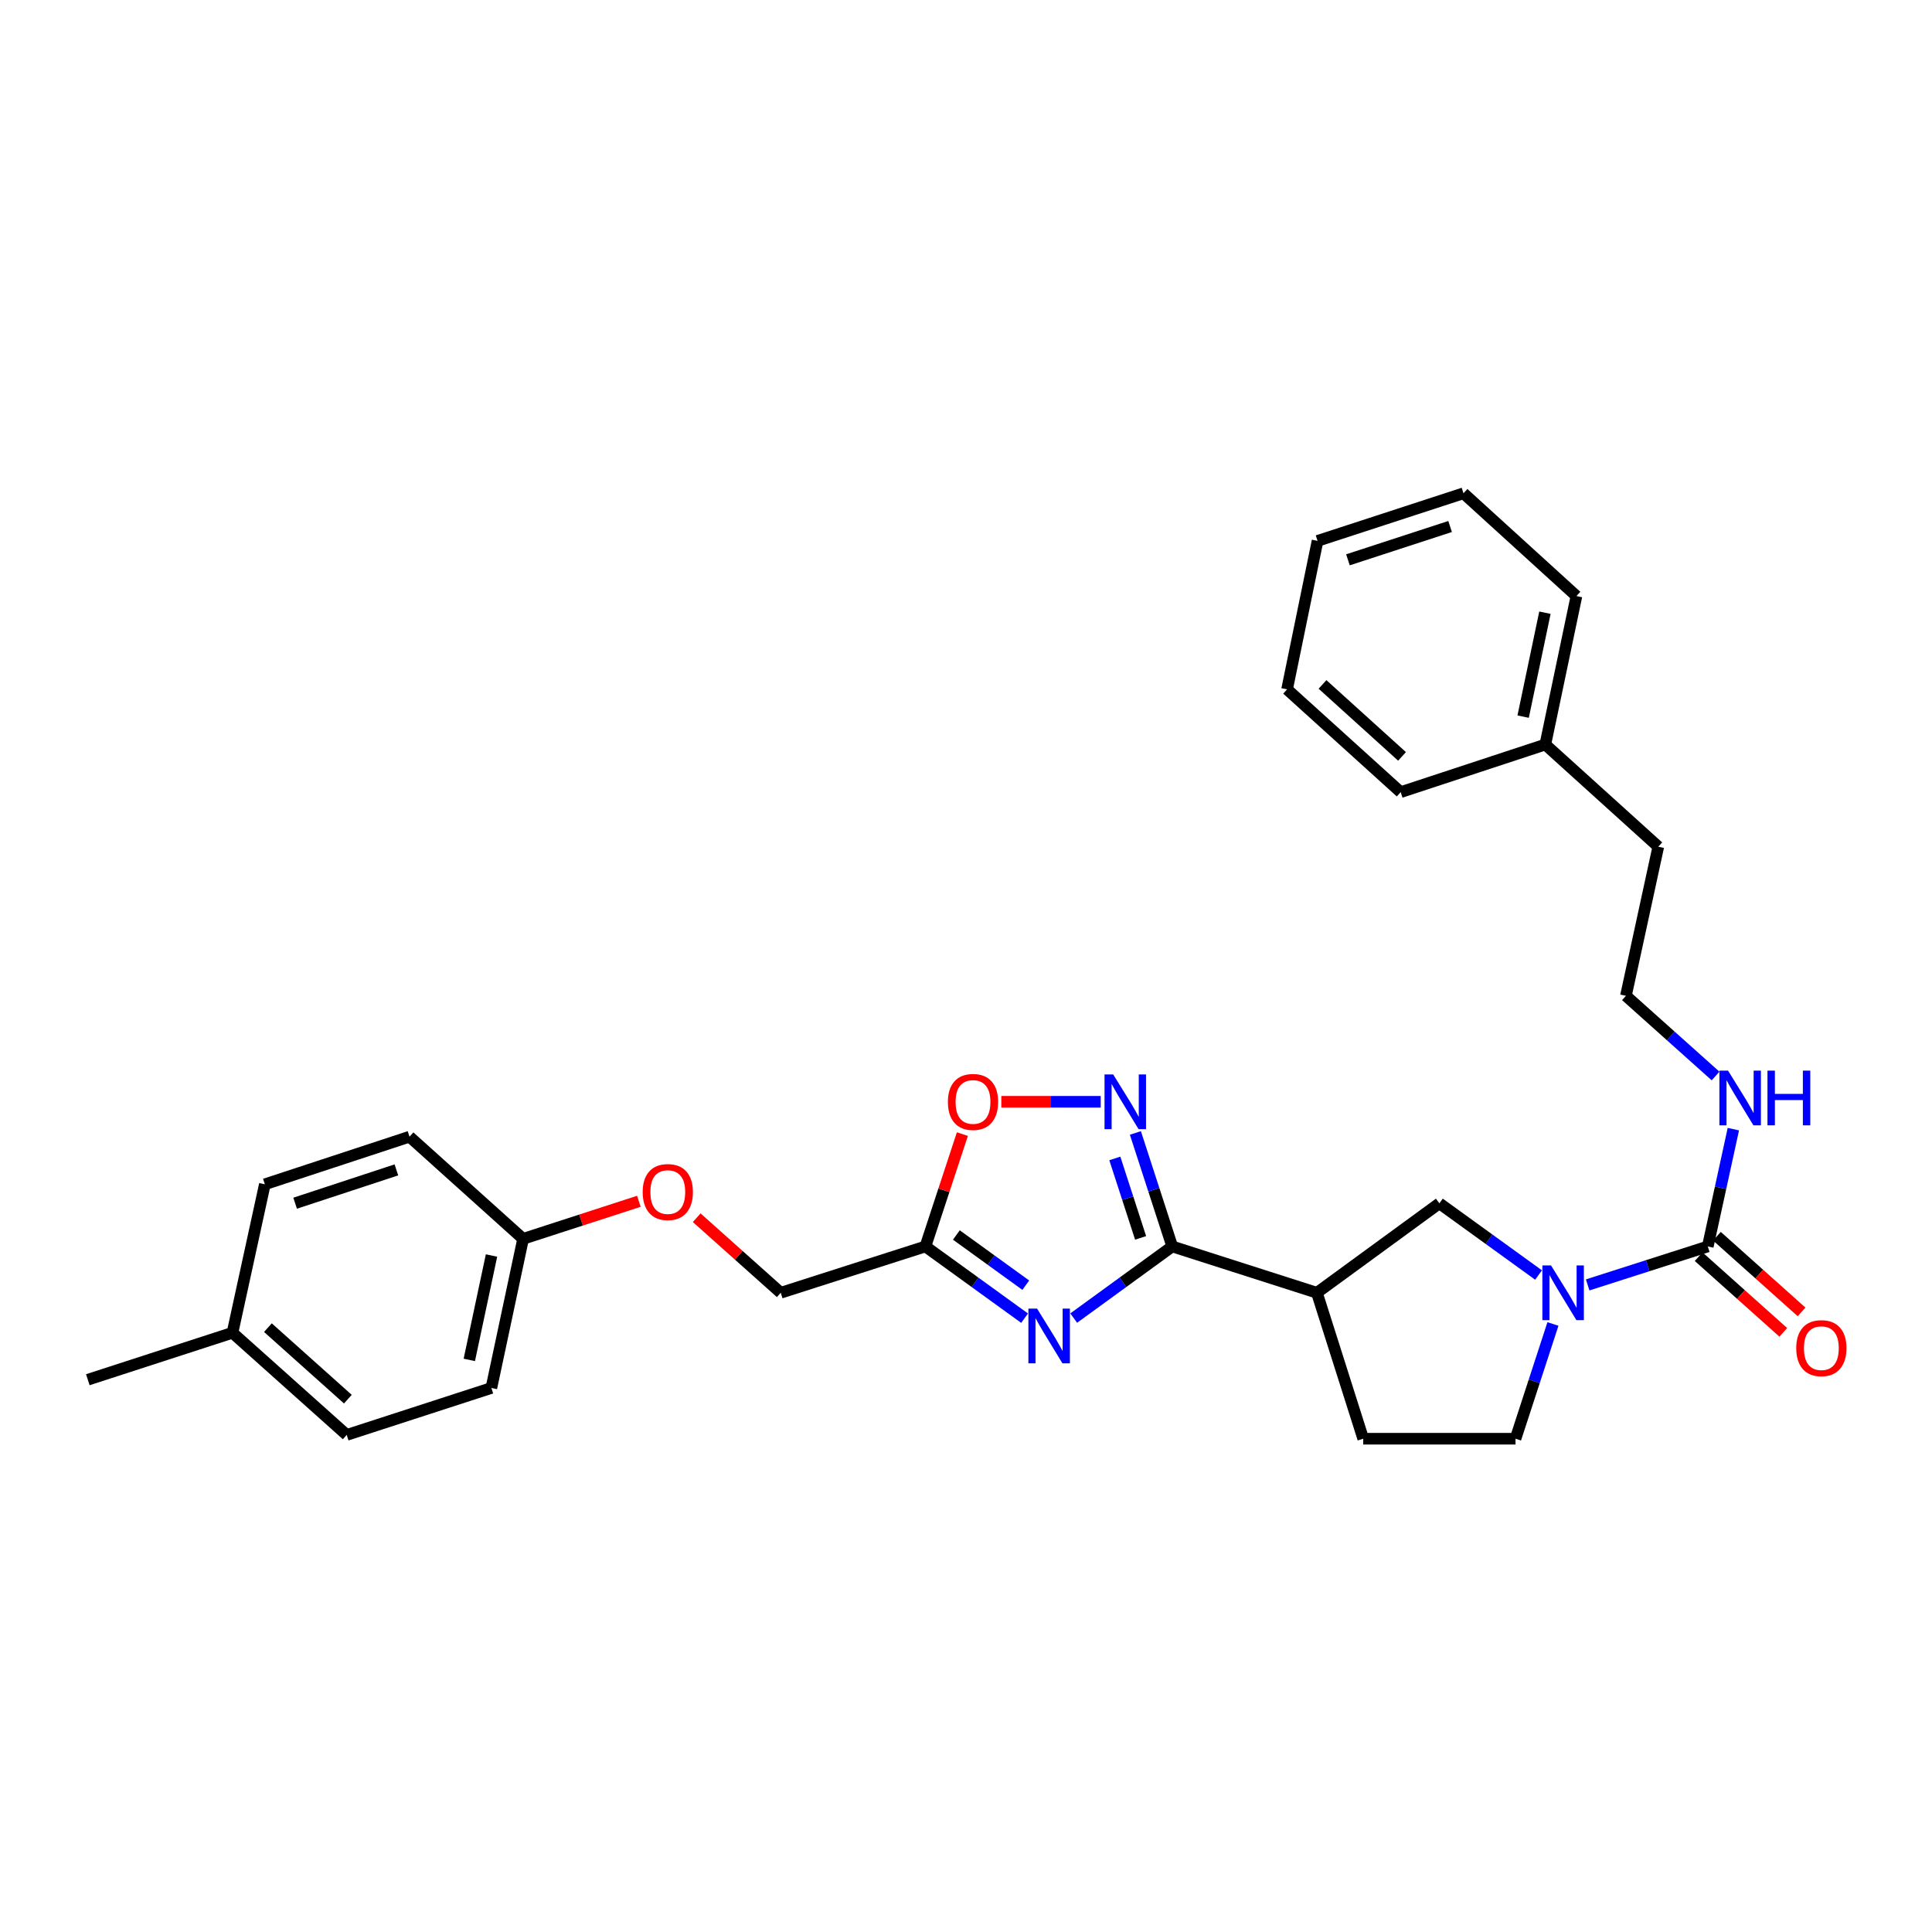 <?xml version='1.0' encoding='iso-8859-1'?>
<svg version='1.1' baseProfile='full'
              xmlns='http://www.w3.org/2000/svg'
                      xmlns:rdkit='http://www.rdkit.org/xml'
                      xmlns:xlink='http://www.w3.org/1999/xlink'
                  xml:space='preserve'
width='1000px' height='1000px' viewBox='0 0 1000 1000'>
<!-- END OF HEADER -->
<rect style='opacity:1.0;fill:#FFFFFF;stroke:none' width='1000' height='1000' x='0' y='0'> </rect>
<path class='bond-0' d='M 555.748,682.24 L 581.245,663.7' style='fill:none;fill-rule:evenodd;stroke:#0000FF;stroke-width:6px;stroke-linecap:butt;stroke-linejoin:miter;stroke-opacity:1' />
<path class='bond-0' d='M 581.245,663.7 L 606.742,645.161' style='fill:none;fill-rule:evenodd;stroke:#000000;stroke-width:6px;stroke-linecap:butt;stroke-linejoin:miter;stroke-opacity:1' />
<path class='bond-4' d='M 530.323,682.284 L 504.659,663.722' style='fill:none;fill-rule:evenodd;stroke:#0000FF;stroke-width:6px;stroke-linecap:butt;stroke-linejoin:miter;stroke-opacity:1' />
<path class='bond-4' d='M 504.659,663.722 L 478.996,645.161' style='fill:none;fill-rule:evenodd;stroke:#000000;stroke-width:6px;stroke-linecap:butt;stroke-linejoin:miter;stroke-opacity:1' />
<path class='bond-4' d='M 530.944,665.212 L 512.979,652.219' style='fill:none;fill-rule:evenodd;stroke:#0000FF;stroke-width:6px;stroke-linecap:butt;stroke-linejoin:miter;stroke-opacity:1' />
<path class='bond-4' d='M 512.979,652.219 L 495.015,639.226' style='fill:none;fill-rule:evenodd;stroke:#000000;stroke-width:6px;stroke-linecap:butt;stroke-linejoin:miter;stroke-opacity:1' />
<path class='bond-1' d='M 606.742,645.161 L 597.209,615.785' style='fill:none;fill-rule:evenodd;stroke:#000000;stroke-width:6px;stroke-linecap:butt;stroke-linejoin:miter;stroke-opacity:1' />
<path class='bond-1' d='M 597.209,615.785 L 587.676,586.409' style='fill:none;fill-rule:evenodd;stroke:#0000FF;stroke-width:6px;stroke-linecap:butt;stroke-linejoin:miter;stroke-opacity:1' />
<path class='bond-1' d='M 590.379,640.73 L 583.706,620.167' style='fill:none;fill-rule:evenodd;stroke:#000000;stroke-width:6px;stroke-linecap:butt;stroke-linejoin:miter;stroke-opacity:1' />
<path class='bond-1' d='M 583.706,620.167 L 577.033,599.604' style='fill:none;fill-rule:evenodd;stroke:#0000FF;stroke-width:6px;stroke-linecap:butt;stroke-linejoin:miter;stroke-opacity:1' />
<path class='bond-5' d='M 606.742,645.161 L 681.622,669.137' style='fill:none;fill-rule:evenodd;stroke:#000000;stroke-width:6px;stroke-linecap:butt;stroke-linejoin:miter;stroke-opacity:1' />
<path class='bond-29' d='M 569.732,570.281 L 544.006,570.281' style='fill:none;fill-rule:evenodd;stroke:#0000FF;stroke-width:6px;stroke-linecap:butt;stroke-linejoin:miter;stroke-opacity:1' />
<path class='bond-29' d='M 544.006,570.281 L 518.28,570.281' style='fill:none;fill-rule:evenodd;stroke:#FF0000;stroke-width:6px;stroke-linecap:butt;stroke-linejoin:miter;stroke-opacity:1' />
<path class='bond-2' d='M 796.352,659.947 L 770.681,641.394' style='fill:none;fill-rule:evenodd;stroke:#0000FF;stroke-width:6px;stroke-linecap:butt;stroke-linejoin:miter;stroke-opacity:1' />
<path class='bond-2' d='M 770.681,641.394 L 745.01,622.84' style='fill:none;fill-rule:evenodd;stroke:#000000;stroke-width:6px;stroke-linecap:butt;stroke-linejoin:miter;stroke-opacity:1' />
<path class='bond-3' d='M 821.774,665.069 L 852.86,655.115' style='fill:none;fill-rule:evenodd;stroke:#0000FF;stroke-width:6px;stroke-linecap:butt;stroke-linejoin:miter;stroke-opacity:1' />
<path class='bond-3' d='M 852.86,655.115 L 883.947,645.161' style='fill:none;fill-rule:evenodd;stroke:#000000;stroke-width:6px;stroke-linecap:butt;stroke-linejoin:miter;stroke-opacity:1' />
<path class='bond-30' d='M 803.802,685.284 L 794.115,714.981' style='fill:none;fill-rule:evenodd;stroke:#0000FF;stroke-width:6px;stroke-linecap:butt;stroke-linejoin:miter;stroke-opacity:1' />
<path class='bond-30' d='M 794.115,714.981 L 784.429,744.679' style='fill:none;fill-rule:evenodd;stroke:#000000;stroke-width:6px;stroke-linecap:butt;stroke-linejoin:miter;stroke-opacity:1' />
<path class='bond-10' d='M 879.216,650.452 L 901.121,670.038' style='fill:none;fill-rule:evenodd;stroke:#000000;stroke-width:6px;stroke-linecap:butt;stroke-linejoin:miter;stroke-opacity:1' />
<path class='bond-10' d='M 901.121,670.038 L 923.027,689.625' style='fill:none;fill-rule:evenodd;stroke:#FF0000;stroke-width:6px;stroke-linecap:butt;stroke-linejoin:miter;stroke-opacity:1' />
<path class='bond-10' d='M 888.679,639.869 L 910.584,659.455' style='fill:none;fill-rule:evenodd;stroke:#000000;stroke-width:6px;stroke-linecap:butt;stroke-linejoin:miter;stroke-opacity:1' />
<path class='bond-10' d='M 910.584,659.455 L 932.489,679.042' style='fill:none;fill-rule:evenodd;stroke:#FF0000;stroke-width:6px;stroke-linecap:butt;stroke-linejoin:miter;stroke-opacity:1' />
<path class='bond-11' d='M 883.947,645.161 L 890.566,614.802' style='fill:none;fill-rule:evenodd;stroke:#000000;stroke-width:6px;stroke-linecap:butt;stroke-linejoin:miter;stroke-opacity:1' />
<path class='bond-11' d='M 890.566,614.802 L 897.184,584.444' style='fill:none;fill-rule:evenodd;stroke:#0000FF;stroke-width:6px;stroke-linecap:butt;stroke-linejoin:miter;stroke-opacity:1' />
<path class='bond-6' d='M 478.996,645.161 L 488.56,616.086' style='fill:none;fill-rule:evenodd;stroke:#000000;stroke-width:6px;stroke-linecap:butt;stroke-linejoin:miter;stroke-opacity:1' />
<path class='bond-6' d='M 488.56,616.086 L 498.124,587.012' style='fill:none;fill-rule:evenodd;stroke:#FF0000;stroke-width:6px;stroke-linecap:butt;stroke-linejoin:miter;stroke-opacity:1' />
<path class='bond-12' d='M 478.996,645.161 L 404.109,669.137' style='fill:none;fill-rule:evenodd;stroke:#000000;stroke-width:6px;stroke-linecap:butt;stroke-linejoin:miter;stroke-opacity:1' />
<path class='bond-7' d='M 681.622,669.137 L 745.01,622.84' style='fill:none;fill-rule:evenodd;stroke:#000000;stroke-width:6px;stroke-linecap:butt;stroke-linejoin:miter;stroke-opacity:1' />
<path class='bond-9' d='M 681.622,669.137 L 705.598,744.679' style='fill:none;fill-rule:evenodd;stroke:#000000;stroke-width:6px;stroke-linecap:butt;stroke-linejoin:miter;stroke-opacity:1' />
<path class='bond-8' d='M 784.429,744.679 L 705.598,744.679' style='fill:none;fill-rule:evenodd;stroke:#000000;stroke-width:6px;stroke-linecap:butt;stroke-linejoin:miter;stroke-opacity:1' />
<path class='bond-20' d='M 887.976,556.937 L 864.777,536.186' style='fill:none;fill-rule:evenodd;stroke:#0000FF;stroke-width:6px;stroke-linecap:butt;stroke-linejoin:miter;stroke-opacity:1' />
<path class='bond-20' d='M 864.777,536.186 L 841.578,515.435' style='fill:none;fill-rule:evenodd;stroke:#000000;stroke-width:6px;stroke-linecap:butt;stroke-linejoin:miter;stroke-opacity:1' />
<path class='bond-13' d='M 404.109,669.137 L 382.359,649.712' style='fill:none;fill-rule:evenodd;stroke:#000000;stroke-width:6px;stroke-linecap:butt;stroke-linejoin:miter;stroke-opacity:1' />
<path class='bond-13' d='M 382.359,649.712 L 360.61,630.286' style='fill:none;fill-rule:evenodd;stroke:#FF0000;stroke-width:6px;stroke-linecap:butt;stroke-linejoin:miter;stroke-opacity:1' />
<path class='bond-14' d='M 330.682,621.782 L 300.718,631.503' style='fill:none;fill-rule:evenodd;stroke:#FF0000;stroke-width:6px;stroke-linecap:butt;stroke-linejoin:miter;stroke-opacity:1' />
<path class='bond-14' d='M 300.718,631.503 L 270.755,641.225' style='fill:none;fill-rule:evenodd;stroke:#000000;stroke-width:6px;stroke-linecap:butt;stroke-linejoin:miter;stroke-opacity:1' />
<path class='bond-16' d='M 270.755,641.225 L 211.965,588.35' style='fill:none;fill-rule:evenodd;stroke:#000000;stroke-width:6px;stroke-linecap:butt;stroke-linejoin:miter;stroke-opacity:1' />
<path class='bond-17' d='M 270.755,641.225 L 254.334,718.415' style='fill:none;fill-rule:evenodd;stroke:#000000;stroke-width:6px;stroke-linecap:butt;stroke-linejoin:miter;stroke-opacity:1' />
<path class='bond-17' d='M 254.406,649.85 L 242.912,703.883' style='fill:none;fill-rule:evenodd;stroke:#000000;stroke-width:6px;stroke-linecap:butt;stroke-linejoin:miter;stroke-opacity:1' />
<path class='bond-15' d='M 120.334,689.841 L 179.455,742.715' style='fill:none;fill-rule:evenodd;stroke:#000000;stroke-width:6px;stroke-linecap:butt;stroke-linejoin:miter;stroke-opacity:1' />
<path class='bond-15' d='M 138.666,687.19 L 180.051,724.202' style='fill:none;fill-rule:evenodd;stroke:#000000;stroke-width:6px;stroke-linecap:butt;stroke-linejoin:miter;stroke-opacity:1' />
<path class='bond-23' d='M 120.334,689.841 L 45.455,714.14' style='fill:none;fill-rule:evenodd;stroke:#000000;stroke-width:6px;stroke-linecap:butt;stroke-linejoin:miter;stroke-opacity:1' />
<path class='bond-31' d='M 120.334,689.841 L 137.086,612.989' style='fill:none;fill-rule:evenodd;stroke:#000000;stroke-width:6px;stroke-linecap:butt;stroke-linejoin:miter;stroke-opacity:1' />
<path class='bond-19' d='M 211.965,588.35 L 137.086,612.989' style='fill:none;fill-rule:evenodd;stroke:#000000;stroke-width:6px;stroke-linecap:butt;stroke-linejoin:miter;stroke-opacity:1' />
<path class='bond-19' d='M 205.171,605.532 L 152.755,622.779' style='fill:none;fill-rule:evenodd;stroke:#000000;stroke-width:6px;stroke-linecap:butt;stroke-linejoin:miter;stroke-opacity:1' />
<path class='bond-18' d='M 254.334,718.415 L 179.455,742.715' style='fill:none;fill-rule:evenodd;stroke:#000000;stroke-width:6px;stroke-linecap:butt;stroke-linejoin:miter;stroke-opacity:1' />
<path class='bond-22' d='M 841.578,515.435 L 858.33,438.253' style='fill:none;fill-rule:evenodd;stroke:#000000;stroke-width:6px;stroke-linecap:butt;stroke-linejoin:miter;stroke-opacity:1' />
<path class='bond-21' d='M 799.856,385.37 L 858.33,438.253' style='fill:none;fill-rule:evenodd;stroke:#000000;stroke-width:6px;stroke-linecap:butt;stroke-linejoin:miter;stroke-opacity:1' />
<path class='bond-24' d='M 799.856,385.37 L 815.961,308.519' style='fill:none;fill-rule:evenodd;stroke:#000000;stroke-width:6px;stroke-linecap:butt;stroke-linejoin:miter;stroke-opacity:1' />
<path class='bond-24' d='M 788.377,370.931 L 799.651,317.135' style='fill:none;fill-rule:evenodd;stroke:#000000;stroke-width:6px;stroke-linecap:butt;stroke-linejoin:miter;stroke-opacity:1' />
<path class='bond-25' d='M 799.856,385.37 L 724.984,410.017' style='fill:none;fill-rule:evenodd;stroke:#000000;stroke-width:6px;stroke-linecap:butt;stroke-linejoin:miter;stroke-opacity:1' />
<path class='bond-27' d='M 815.961,308.519 L 757.503,255.321' style='fill:none;fill-rule:evenodd;stroke:#000000;stroke-width:6px;stroke-linecap:butt;stroke-linejoin:miter;stroke-opacity:1' />
<path class='bond-26' d='M 724.984,410.017 L 666.187,356.803' style='fill:none;fill-rule:evenodd;stroke:#000000;stroke-width:6px;stroke-linecap:butt;stroke-linejoin:miter;stroke-opacity:1' />
<path class='bond-26' d='M 725.691,391.509 L 684.533,354.259' style='fill:none;fill-rule:evenodd;stroke:#000000;stroke-width:6px;stroke-linecap:butt;stroke-linejoin:miter;stroke-opacity:1' />
<path class='bond-28' d='M 666.187,356.803 L 681.961,279.96' style='fill:none;fill-rule:evenodd;stroke:#000000;stroke-width:6px;stroke-linecap:butt;stroke-linejoin:miter;stroke-opacity:1' />
<path class='bond-32' d='M 757.503,255.321 L 681.961,279.96' style='fill:none;fill-rule:evenodd;stroke:#000000;stroke-width:6px;stroke-linecap:butt;stroke-linejoin:miter;stroke-opacity:1' />
<path class='bond-32' d='M 750.573,272.514 L 697.694,289.761' style='fill:none;fill-rule:evenodd;stroke:#000000;stroke-width:6px;stroke-linecap:butt;stroke-linejoin:miter;stroke-opacity:1' />
<path  class='atom-0' d='M 536.779 677.321
L 546.059 692.321
Q 546.979 693.801, 548.459 696.481
Q 549.939 699.161, 550.019 699.321
L 550.019 677.321
L 553.779 677.321
L 553.779 705.641
L 549.899 705.641
L 539.939 689.241
Q 538.779 687.321, 537.539 685.121
Q 536.339 682.921, 535.979 682.241
L 535.979 705.641
L 532.299 705.641
L 532.299 677.321
L 536.779 677.321
' fill='#0000FF'/>
<path  class='atom-2' d='M 576.182 556.121
L 585.462 571.121
Q 586.382 572.601, 587.862 575.281
Q 589.342 577.961, 589.422 578.121
L 589.422 556.121
L 593.182 556.121
L 593.182 584.441
L 589.302 584.441
L 579.342 568.041
Q 578.182 566.121, 576.942 563.921
Q 575.742 561.721, 575.382 561.041
L 575.382 584.441
L 571.702 584.441
L 571.702 556.121
L 576.182 556.121
' fill='#0000FF'/>
<path  class='atom-3' d='M 802.808 654.977
L 812.088 669.977
Q 813.008 671.457, 814.488 674.137
Q 815.968 676.817, 816.048 676.977
L 816.048 654.977
L 819.808 654.977
L 819.808 683.297
L 815.928 683.297
L 805.968 666.897
Q 804.808 664.977, 803.568 662.777
Q 802.368 660.577, 802.008 659.897
L 802.008 683.297
L 798.328 683.297
L 798.328 654.977
L 802.808 654.977
' fill='#0000FF'/>
<path  class='atom-7' d='M 490.627 570.361
Q 490.627 563.561, 493.987 559.761
Q 497.347 555.961, 503.627 555.961
Q 509.907 555.961, 513.267 559.761
Q 516.627 563.561, 516.627 570.361
Q 516.627 577.241, 513.227 581.161
Q 509.827 585.041, 503.627 585.041
Q 497.387 585.041, 493.987 581.161
Q 490.627 577.281, 490.627 570.361
M 503.627 581.841
Q 507.947 581.841, 510.267 578.961
Q 512.627 576.041, 512.627 570.361
Q 512.627 564.801, 510.267 562.001
Q 507.947 559.161, 503.627 559.161
Q 499.307 559.161, 496.947 561.961
Q 494.627 564.761, 494.627 570.361
Q 494.627 576.081, 496.947 578.961
Q 499.307 581.841, 503.627 581.841
' fill='#FF0000'/>
<path  class='atom-11' d='M 929.729 697.8
Q 929.729 691, 933.089 687.2
Q 936.449 683.4, 942.729 683.4
Q 949.009 683.4, 952.369 687.2
Q 955.729 691, 955.729 697.8
Q 955.729 704.68, 952.329 708.6
Q 948.929 712.48, 942.729 712.48
Q 936.489 712.48, 933.089 708.6
Q 929.729 704.72, 929.729 697.8
M 942.729 709.28
Q 947.049 709.28, 949.369 706.4
Q 951.729 703.48, 951.729 697.8
Q 951.729 692.24, 949.369 689.44
Q 947.049 686.6, 942.729 686.6
Q 938.409 686.6, 936.049 689.4
Q 933.729 692.2, 933.729 697.8
Q 933.729 703.52, 936.049 706.4
Q 938.409 709.28, 942.729 709.28
' fill='#FF0000'/>
<path  class='atom-12' d='M 894.439 554.157
L 903.719 569.157
Q 904.639 570.637, 906.119 573.317
Q 907.599 575.997, 907.679 576.157
L 907.679 554.157
L 911.439 554.157
L 911.439 582.477
L 907.559 582.477
L 897.599 566.077
Q 896.439 564.157, 895.199 561.957
Q 893.999 559.757, 893.639 559.077
L 893.639 582.477
L 889.959 582.477
L 889.959 554.157
L 894.439 554.157
' fill='#0000FF'/>
<path  class='atom-12' d='M 914.839 554.157
L 918.679 554.157
L 918.679 566.197
L 933.159 566.197
L 933.159 554.157
L 936.999 554.157
L 936.999 582.477
L 933.159 582.477
L 933.159 569.397
L 918.679 569.397
L 918.679 582.477
L 914.839 582.477
L 914.839 554.157
' fill='#0000FF'/>
<path  class='atom-14' d='M 332.65 617.005
Q 332.65 610.205, 336.01 606.405
Q 339.37 602.605, 345.65 602.605
Q 351.93 602.605, 355.29 606.405
Q 358.65 610.205, 358.65 617.005
Q 358.65 623.885, 355.25 627.805
Q 351.85 631.685, 345.65 631.685
Q 339.41 631.685, 336.01 627.805
Q 332.65 623.925, 332.65 617.005
M 345.65 628.485
Q 349.97 628.485, 352.29 625.605
Q 354.65 622.685, 354.65 617.005
Q 354.65 611.445, 352.29 608.645
Q 349.97 605.805, 345.65 605.805
Q 341.33 605.805, 338.97 608.605
Q 336.65 611.405, 336.65 617.005
Q 336.65 622.725, 338.97 625.605
Q 341.33 628.485, 345.65 628.485
' fill='#FF0000'/>
</svg>
